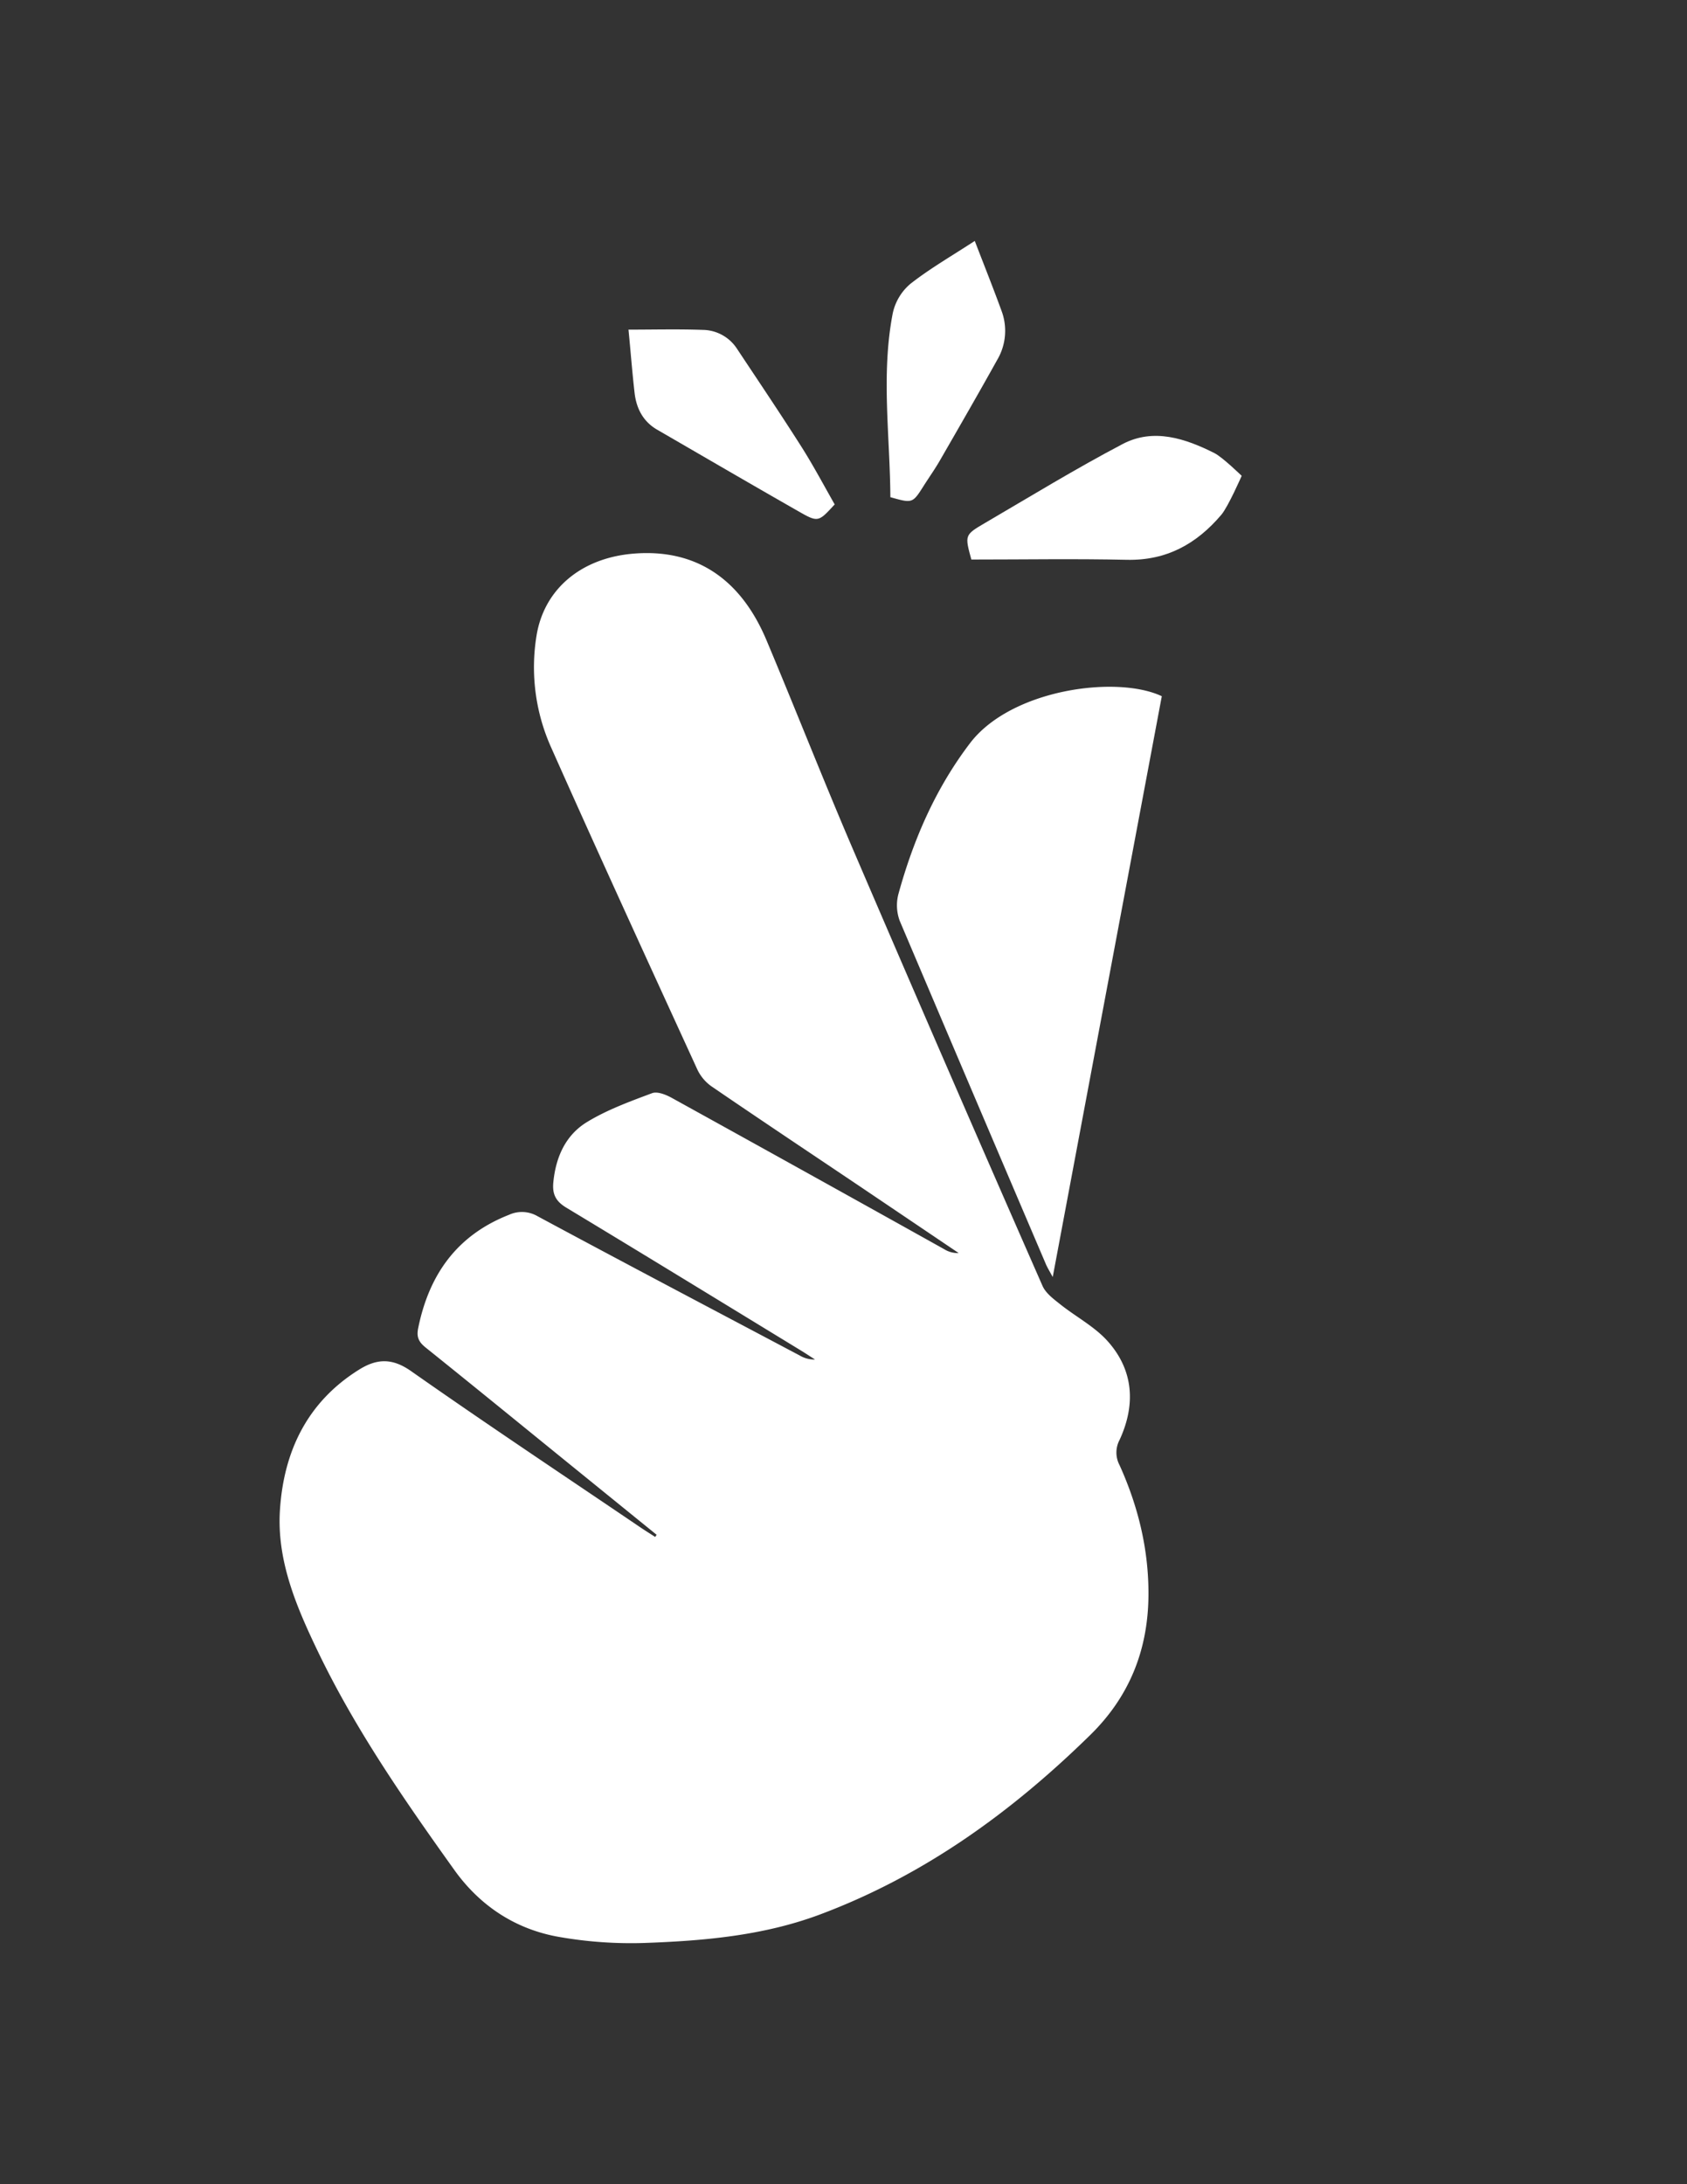 <svg id="Layer_1" data-name="Layer 1" xmlns="http://www.w3.org/2000/svg" viewBox="0 0 612 792"><rect x="0" y="0" width="612" height="792" fill="#333333" stroke="none"/><title>Untitled-1</title><path d="M238.21,556.52l-30-24.33c-17.94-14.55-35.83-29.16-53.85-43.61-2.47-2-3.31-3.77-2.65-7,3.94-19.4,14.06-33.68,32.93-41.08A11.28,11.28,0,0,1,195,441C226.6,458,258.37,474.71,290.1,491.5a10.24,10.24,0,0,0,5.56,1.46c-1.74-1.11-3.46-2.26-5.22-3.33-28.3-17.26-56.56-34.58-84.94-51.69-3.78-2.27-5.19-4.79-4.77-9.18.88-9.21,4.47-17.2,12.25-21.92,7.29-4.44,15.53-7.44,23.58-10.45,1.93-.72,5.05.55,7.17,1.72q49.43,27.3,98.74,54.82a9.39,9.39,0,0,0,5.32,1.44Q329.73,442.19,311.66,430c-17.86-12-35.78-23.94-53.55-36.08a15.69,15.69,0,0,1-5.15-6.15c-17.77-38.77-35.57-77.53-52.91-116.49a71,71,0,0,1-5.42-40.73c2.71-16.87,16.13-28.24,35.21-29.8C252,198.94,268.47,209.46,278,232c10.61,25.22,20.6,50.71,31.39,75.86q34.06,79.33,68.8,158.39c1.17,2.67,4,4.77,6.44,6.7,5.65,4.51,12.36,8,17.12,13.28,9.55,10.6,10.29,23.18,4.39,35.91a9.74,9.74,0,0,0,0,9.12c6.81,15.05,10.64,30.83,10.49,47.4-.19,19.62-6.87,36.49-21.09,50.43-28.57,28-60.35,51-98.14,65.14-20.65,7.7-42.26,9.55-63.95,10.31A151.2,151.2,0,0,1,203,702.37c-15.88-2.72-28.82-11.24-38.16-24.28-18.18-25.41-36-51.1-49.58-79.38-7.78-16.2-14.91-32.89-13.7-51.25,1.39-21.24,9.93-39.15,28.78-50.87,6.45-4,12-4.2,18.84.62,27.42,19.24,55.33,37.78,83.06,56.57,1.8,1.22,3.64,2.36,5.46,3.53C237.85,557.05,238,556.78,238.21,556.52Z" fill="#fff"/><path d="M421.47,252.45c-13.15,70-26.28,139.83-39.57,210.61-1.11-2.07-1.91-3.33-2.49-4.69q-26.57-62.19-53-124.44a16.15,16.15,0,0,1-.46-9.85c5.44-19.69,13.41-38.12,25.95-54.6C366.87,249.86,405.18,244.76,421.47,252.45Z" fill="#fff"/><path d="M352.38,202.89c-2.4-8.79-2.47-8.92,4.84-13.19,16.58-9.69,33-19.74,50-28.67,11.28-5.94,22.86-2,33.35,3.27,2.95,1.49,9.88,8.24,9.88,8.24s-4.89,11.18-7.37,14.1c-9,10.61-19.91,16.67-34.32,16.35C390,202.57,371.34,202.89,352.38,202.89Z" fill="#fff"/><path d="M228,119.53c9.32,0,18.13-.23,26.91.09a15,15,0,0,1,12.35,6.69c7.84,11.81,15.77,23.57,23.38,35.53,4.35,6.85,8.14,14,12.16,21.06-5.89,6.43-6,6.59-13.16,2.49-17.13-9.76-34.16-19.7-51.22-29.57-5.07-2.93-7.51-7.62-8.19-13.18C229.34,134.92,228.76,127.16,228,119.53Z" fill="#fff"/><path d="M323,180.28c-.12-22.18-3.43-44.51.87-66.7a19.29,19.29,0,0,1,6.4-10.66c7.18-5.63,15.18-10.21,23.35-15.56,3.38,8.78,6.69,17.06,9.74,25.43a20.65,20.65,0,0,1-1.54,17.6C355,142.65,348,154.78,341,166.92c-1.81,3.15-3.93,6.13-5.88,9.2C331.05,182.54,331.06,182.55,323,180.28Z" fill="#fff"/></svg>